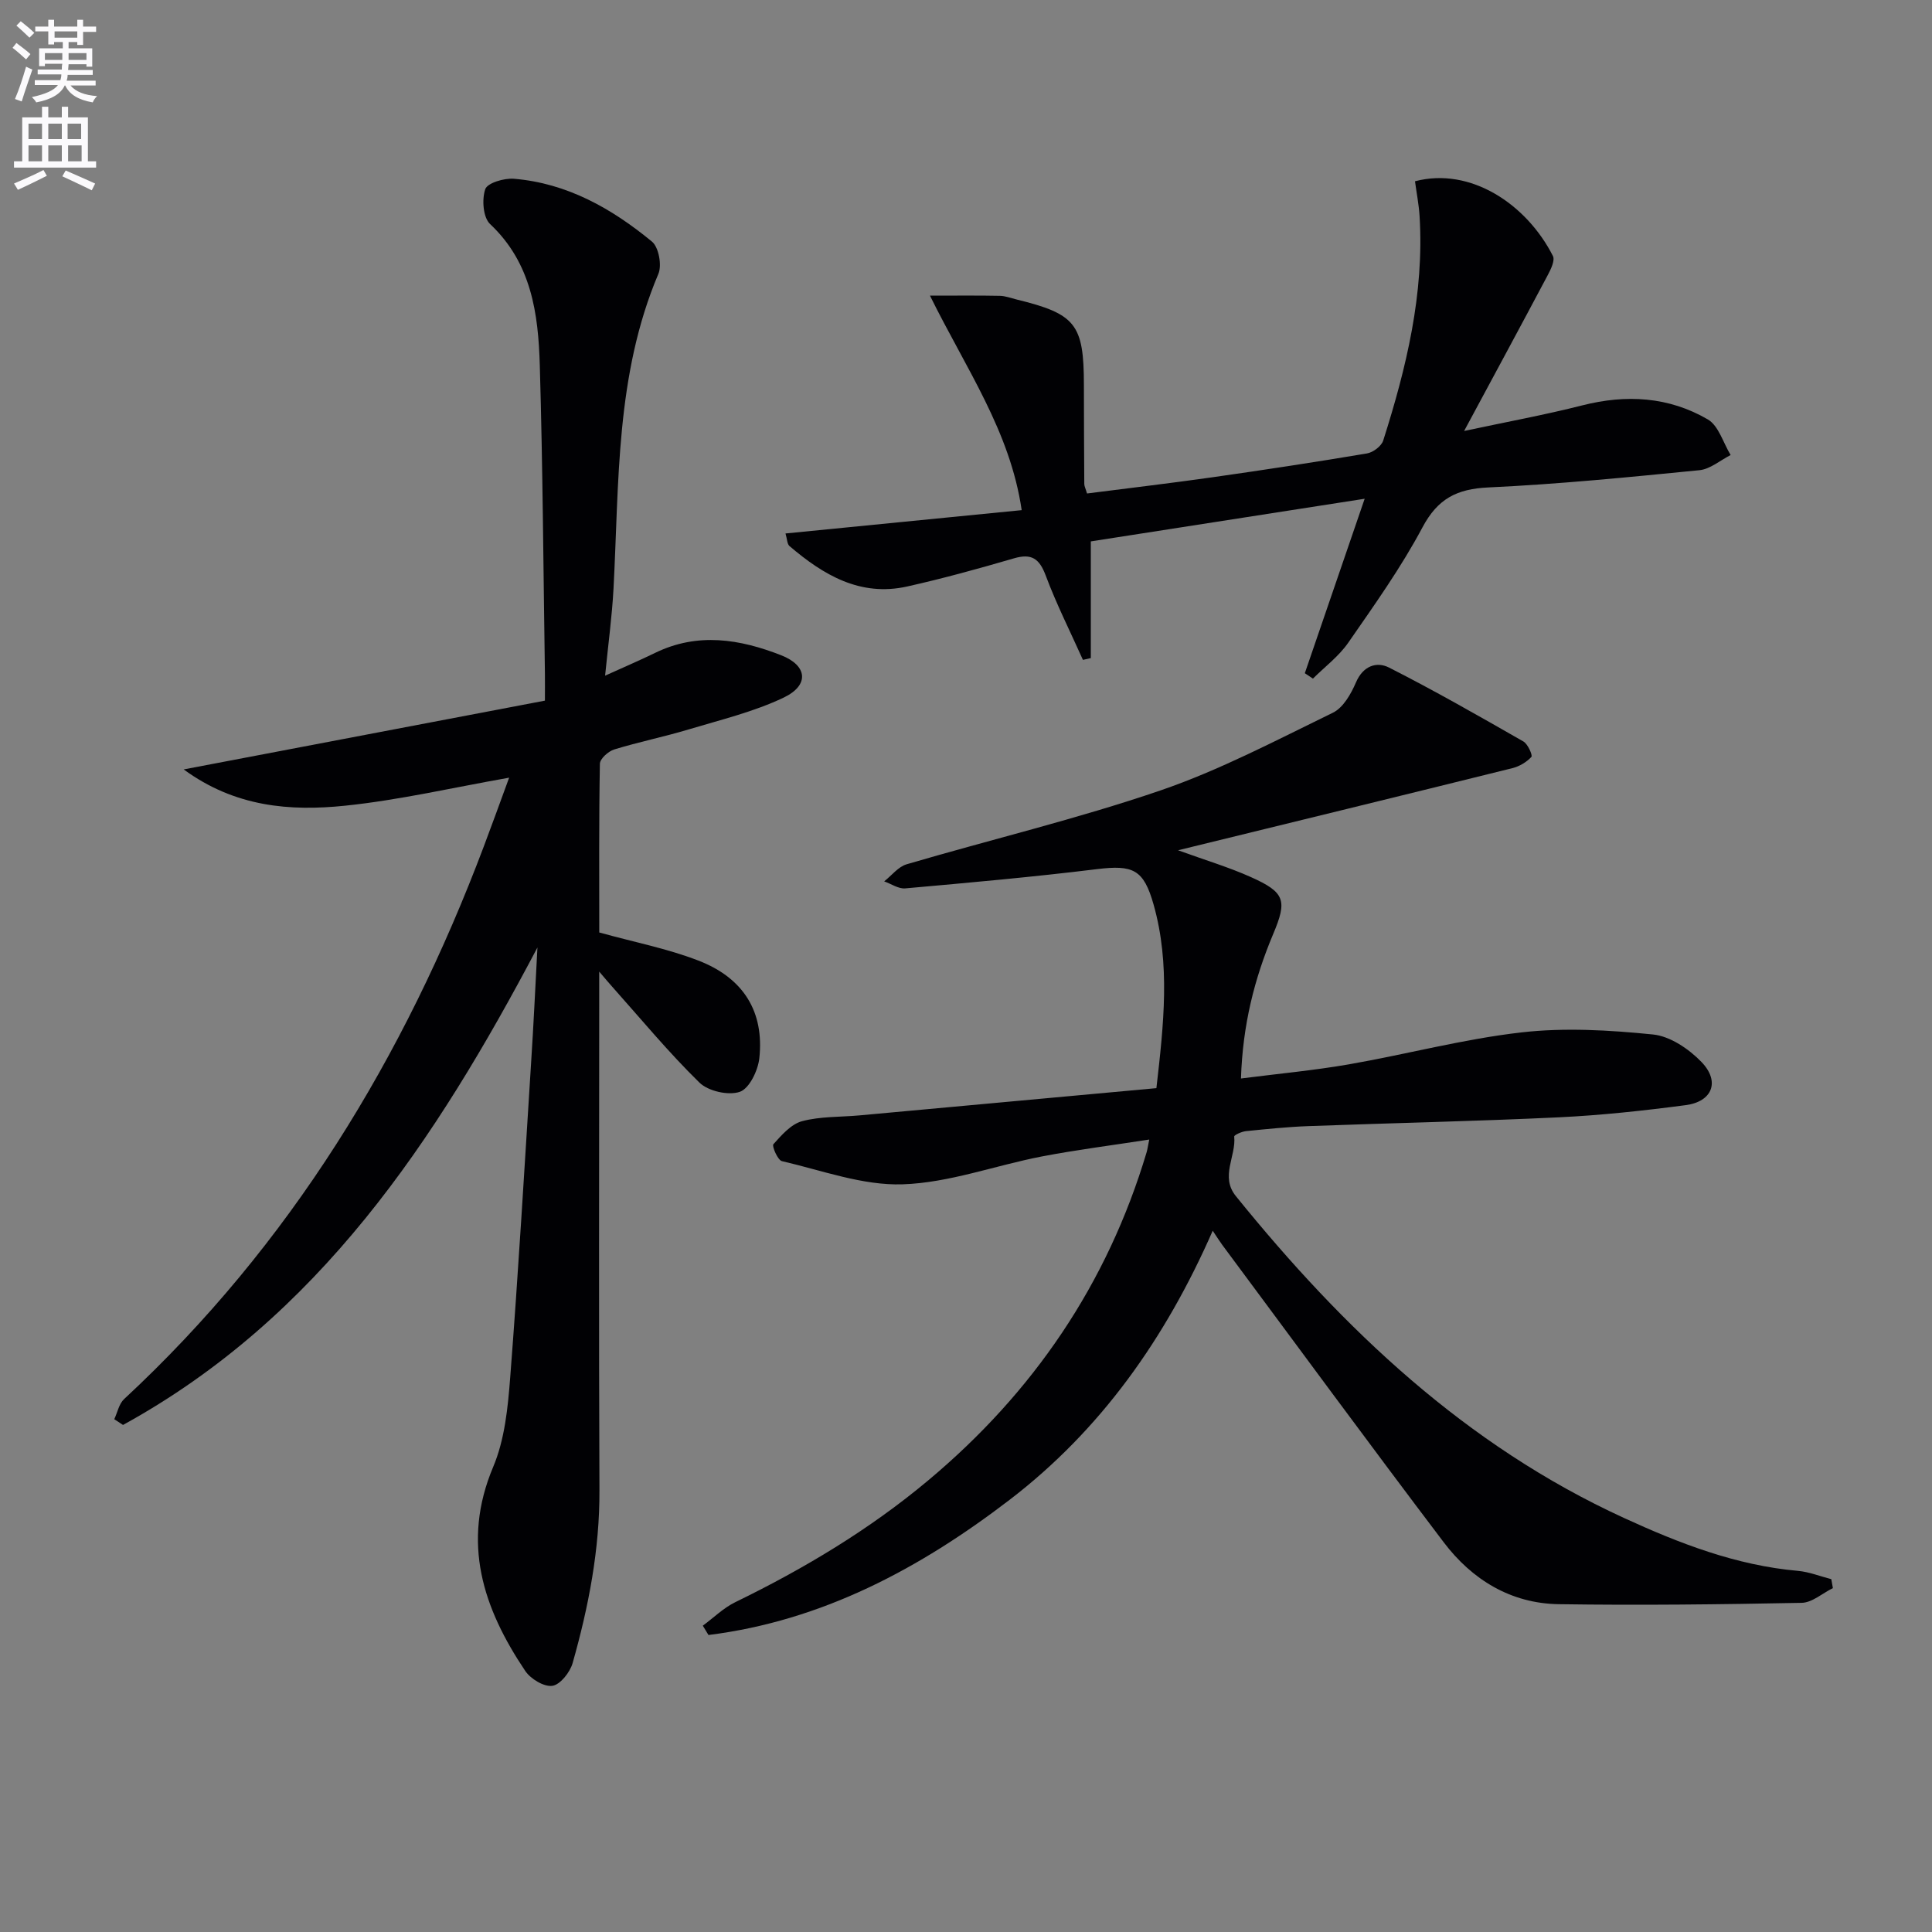 <svg enable-background="new 0 0 400 400" viewBox="0 0 400 400" xmlns="http://www.w3.org/2000/svg"><rect x="0" y="0" width="400" height="400" fill="#808080" stroke="none"/><path d="m2.6 9.9.8-1c.9.7 1.9 1.4 2.9 2.3l-.9 1.1c-1.1-1-2-1.8-2.8-2.4zm.5 10.6c.9-2.1 1.6-4.3 2.3-6.7.4.2.8.4 1.3.6-.7 2.1-1.5 4.3-2.2 6.6zm.3-15.2.9-.9c1 .8 2 1.6 2.8 2.4l-1 1c-.9-.9-1.8-1.7-2.7-2.5zm12.6-1.2h1.2v1.4h2.7v1.1h-2.7v2.7h-1.2v-.6h-1.8v1.3h4.9v3.8h-1.2v-.5h-3.7c0 .4-.1.9-.1 1.2h5.1v1h-5.2c0 .5-.1.9-.2 1.2h6v1h-5.2c1.1 1.3 2.9 2 5.5 2.2-.4.4-.7.8-.9 1.3-2.9-.5-4.8-1.6-5.7-3.5h-.1c-.8 1.7-2.7 2.9-5.9 3.5-.2-.4-.6-.8-.9-1.1 2.8-.6 4.6-1.4 5.4-2.5h-4.8v-1h5.3c.1-.3.2-.7.2-1.2h-4.9v-1h5c0-.4 0-.8.1-1.2h-3.6v.5h-1.2v-3.7h4.9v-1.3h-1.8v.5h-1.2v-2.7h-2.7v-1h2.7v-1.4h1.2v1.4h4.8zm-6.7 8.3h3.6c0-.4 0-.9 0-1.4h-3.6zm1.9-4.6h4.8v-1.3h-4.7v1.3zm6.7 3.2h-3.7v1.4h3.7z" fill="#fbfafc"/><path d="m8.7 22.1h1.3v2.2h2.8v-2.2h1.3v2.2h4.1v9.1h1.7v1.3h-17v-1.3h1.7v-9.1h4.1zm.3 13.1.7 1.2c-1.8.9-3.8 1.9-6 2.9-.2-.4-.5-.8-.8-1.3 2.3-1 4.4-1.9 6.1-2.8zm-3.1-6.4h2.8v-3.2h-2.8zm0 4.6h2.8v-3.3h-2.8zm4.1-4.6h2.8v-3.2h-2.8zm0 4.6h2.8v-3.3h-2.8zm3.6 1.9c2.1.9 4.1 1.8 6.1 2.7l-.7 1.4c-2.2-1.1-4.2-2-6.1-2.9zm3.2-9.7h-2.8v3.2h2.8zm-2.7 7.8h2.8v-3.3h-2.8z" fill="#fbfafc"/><g fill="#010104"><path d="m237.94 235.93c-7.71 1.2-15.07 2.12-22.33 3.52-9.61 1.86-19.09 5.43-28.72 5.75-8.28.28-16.7-2.88-25-4.8-.87-.2-2.11-3.12-1.77-3.5 1.7-1.89 3.66-4.16 5.94-4.77 3.8-1.01 7.9-.84 11.88-1.2 20.47-1.87 40.94-3.75 61.48-5.64 1.53-13.31 2.89-25.68-.57-37.97-2.07-7.34-4.25-8.29-11.78-7.37-13.18 1.62-26.42 2.8-39.65 3.98-1.4.13-2.9-.94-4.36-1.45 1.54-1.21 2.91-3.03 4.65-3.54 17.49-5.14 35.27-9.38 52.5-15.27 12.32-4.22 23.99-10.39 35.75-16.11 2.14-1.04 3.76-3.9 4.78-6.28 1.48-3.45 4.3-4.36 6.84-3.07 9.44 4.79 18.64 10.05 27.83 15.31.92.53 1.94 2.87 1.65 3.19-1 1.08-2.49 1.97-3.95 2.33-22.67 5.63-45.36 11.16-69.21 17 5.8 2.1 10.56 3.52 15.06 5.54 7.12 3.18 7.57 4.85 4.64 11.8-3.89 9.24-6.32 18.83-6.67 29.91 7.72-.99 15.09-1.67 22.35-2.93 11.93-2.08 23.7-5.24 35.7-6.61 8.97-1.03 18.24-.48 27.27.43 3.55.36 7.44 3.01 10.04 5.71 3.88 4.04 2.23 8.2-3.3 8.92-8.72 1.15-17.49 2.1-26.26 2.52-17.28.82-34.58 1.18-51.86 1.82-4.31.16-8.62.61-12.91 1.04-.88.09-2.46.81-2.43 1.11.42 4.11-2.95 8.27.34 12.34 22.32 27.6 47.62 51.62 80.34 66.63 11.48 5.27 23.24 9.83 36.03 10.96 2.34.21 4.61 1.13 6.91 1.72.11.62.22 1.23.33 1.85-2.16 1.06-4.29 3.01-6.47 3.05-16.76.33-33.54.53-50.3.28-9.92-.15-17.94-5.08-23.79-12.8-15.47-20.41-30.61-41.06-45.88-61.61-.49-.66-.92-1.36-1.96-2.91-9.77 22.28-23.16 41.24-42.05 55.71-18.58 14.23-38.82 25.05-62.35 27.99-.39-.64-.78-1.28-1.17-1.93 2.23-1.64 4.27-3.67 6.71-4.86 14.27-6.95 27.8-15.04 39.99-25.25 21.74-18.19 37.05-40.68 45.19-67.92.18-.63.26-1.28.54-2.62z"/><path d="m111.27 196.17c-21.1 40-45.26 76.57-85.8 98.85-.6-.4-1.2-.79-1.81-1.19.66-1.41.98-3.19 2.04-4.17 34.38-31.91 58.01-70.79 74.45-114.37 1.75-4.63 3.43-9.29 5.26-14.28-11.69 2.06-22.75 4.64-33.96 5.8-11.4 1.18-22.78.28-33.42-7.51 25.47-4.85 49.9-9.5 74.79-14.24 0-2.27.02-3.89 0-5.51-.32-21.31-.44-42.62-1.06-63.91-.31-10.7-1.71-21.19-10.3-29.26-1.45-1.36-1.72-5.11-.99-7.22.45-1.29 3.91-2.31 5.92-2.15 11.02.91 20.28 6.16 28.59 13.01 1.4 1.15 2.09 4.89 1.33 6.68-8.89 20.95-8.12 43.2-9.29 65.2-.31 5.76-1.1 11.5-1.74 17.99 3.92-1.78 7.18-3.17 10.36-4.72 8.8-4.29 17.55-2.86 26.11.5 5.44 2.13 5.86 6.2.5 8.76-6.21 2.96-13.07 4.6-19.71 6.6-5.08 1.53-10.31 2.58-15.38 4.14-1.22.38-2.94 1.92-2.96 2.96-.21 11.8-.13 23.61-.13 34.93 7.18 1.99 14.05 3.32 20.48 5.8 9.42 3.62 13.7 10.64 12.66 20.24-.28 2.55-2.07 6.27-4.04 6.95-2.36.81-6.55-.13-8.37-1.92-6.4-6.26-12.13-13.21-18.1-19.9-.63-.7-1.23-1.42-2.64-3.07v6.36c0 33.66-.1 67.32.05 100.98.06 12.28-2.24 24.12-5.55 35.81-.54 1.91-2.56 4.48-4.19 4.72-1.73.26-4.52-1.43-5.63-3.09-8.72-12.98-13.25-26.53-6.63-42.24 2.39-5.66 3.04-12.25 3.52-18.49 1.68-21.71 2.96-43.45 4.33-65.19.52-7.95.88-15.9 1.31-23.85z"/><path d="m162.63 110.45c16.59-1.64 32.57-3.21 48.9-4.83-2.4-16.36-11.45-29.14-18.99-44.41 5.82 0 10.15-.05 14.47.04 1.14.02 2.27.46 3.4.74 12.32 3 13.99 5.12 14 17.71.01 6.83.03 13.66.08 20.49 0 .47.26.94.57 1.98 8.64-1.11 17.34-2.13 26-3.36 10.67-1.52 21.33-3.14 31.95-4.93 1.27-.21 3-1.51 3.37-2.67 4.8-15.09 8.51-30.4 7.53-46.44-.15-2.43-.63-4.85-.95-7.24 11.47-3.02 23.1 4.73 28.55 15.46.47.92-.42 2.76-1.06 3.96-5.52 10.4-11.12 20.76-17.32 32.28 8.89-1.9 16.74-3.34 24.46-5.3 9.12-2.32 17.92-1.8 26 2.91 2.24 1.31 3.18 4.85 4.72 7.37-2.15 1.09-4.23 2.92-6.46 3.14-14.55 1.44-29.11 2.89-43.71 3.57-6.51.3-10.47 2.32-13.63 8.26-4.44 8.34-9.98 16.11-15.38 23.9-1.95 2.81-4.84 4.97-7.3 7.42-.56-.37-1.12-.75-1.68-1.12 4.01-11.69 8.02-23.38 12.39-36.12-19.43 3.03-37.72 5.87-56.7 8.83v24.16c-.54.12-1.09.25-1.63.37-2.6-5.81-5.48-11.51-7.7-17.45-1.32-3.53-2.93-4.64-6.59-3.57-7.3 2.13-14.65 4.16-22.07 5.82-9.73 2.18-17.38-2.37-24.4-8.37-.49-.43-.48-1.46-.82-2.6z"/></g></svg>
